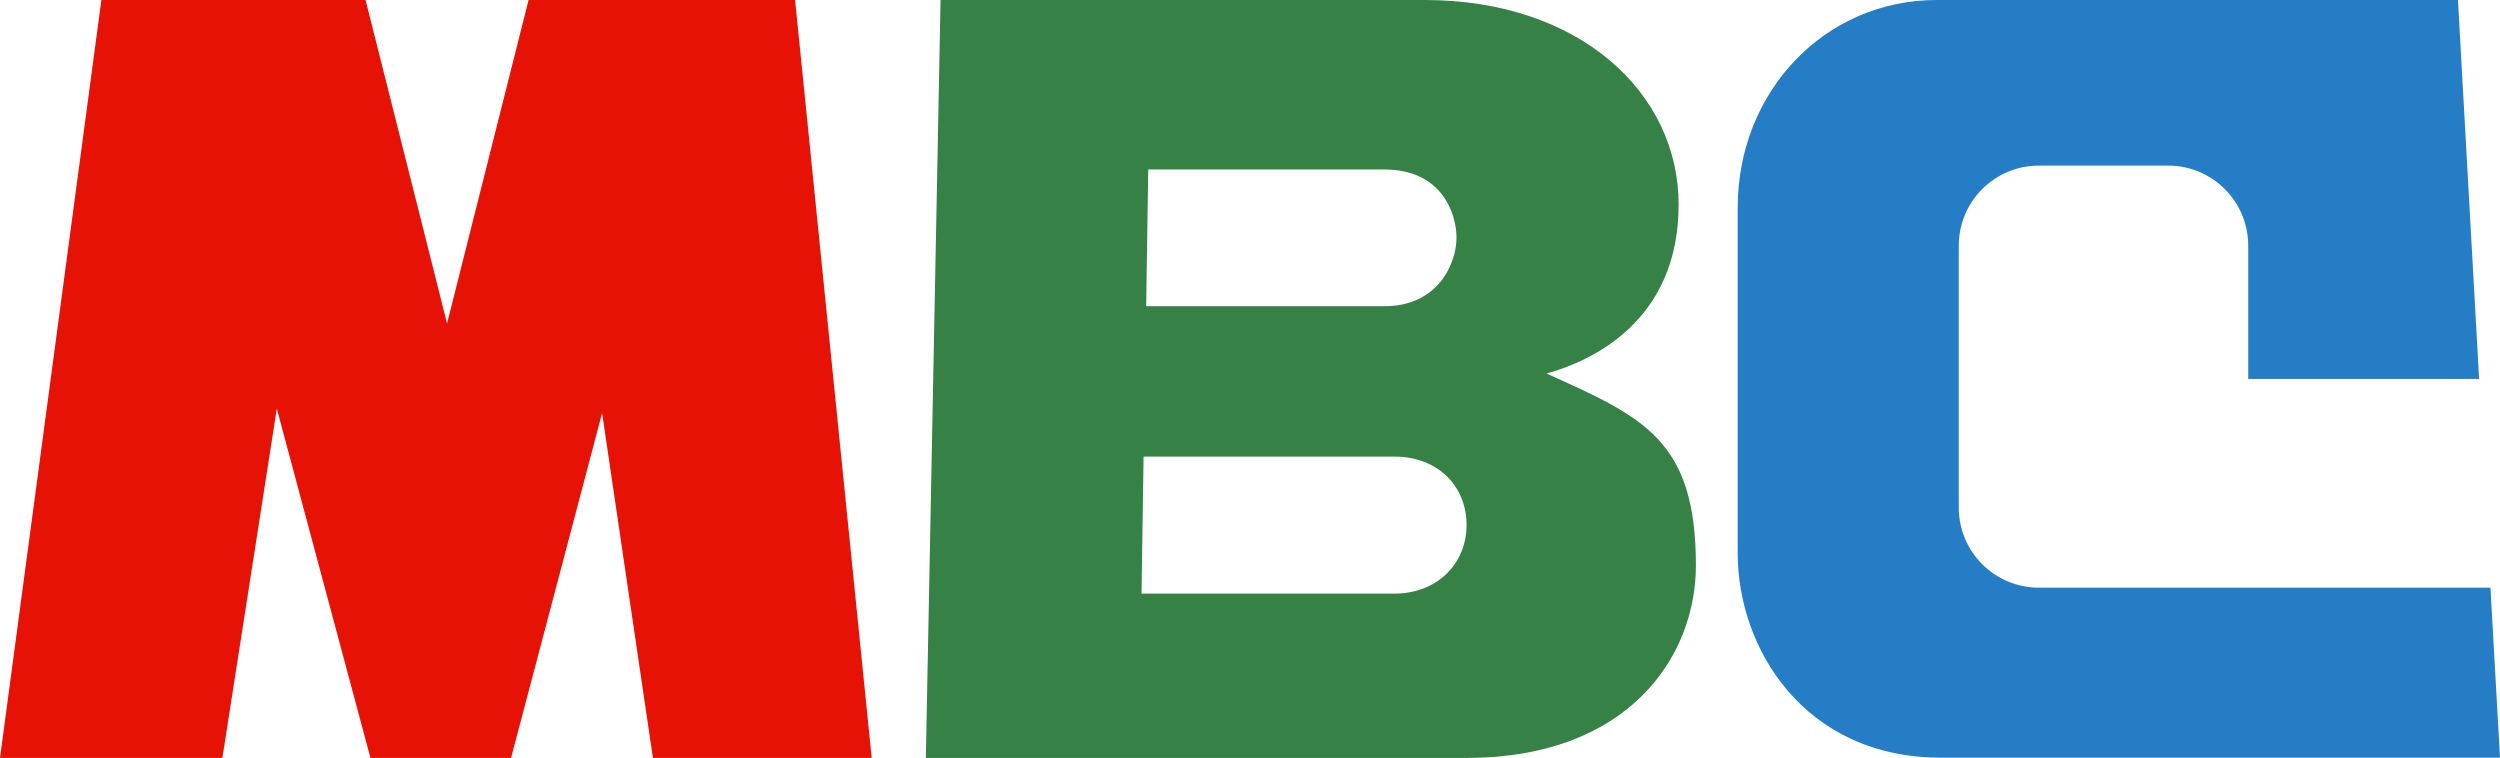<svg xmlns="http://www.w3.org/2000/svg" xml:space="preserve" x="0px" y="0px" style="enable-background:new 0 0 969.1 293.8" viewBox="0 0 969.1 293.8"><path fill="#E61206" d="M337.9 293.8 308.2 0H204.9l-31.6 125.4L141.7 0H39.3L0 293.8h86.2l21.1-135.4 36.3 135.4h54.5l35.3-133.7 19.7 133.7h84.8z"/><path fill="#368145" d="M599.5 144.8c17.3-4.8 51.2-20.1 51.2-65.5 0-43.2-38.2-79.3-98.5-79.3H364.6l-5.7 293.8h209.6c62.8 0 88.9-39.3 88.9-74.6 0-48.9-20.5-57.5-57.9-74.4zM445.1 65.7h91.6c22.1 0 27.9 16.9 27.9 26.5s-6.9 26.5-27.9 26.5h-92.4l.8-53zm95.5 164.4h-98.1l.8-53.1h97.3c16.7 0 27.9 11.4 27.9 26.5 0 15.2-11.6 26.6-27.9 26.6z"/><path fill="#257DC6" d="M790.3 227.8c-17.1 0-31-13.9-31-31V95.2c0-17.1 13.9-31 31-31h50.2c17.1 0 31 13.9 31 31v51.7H961L952.8 0h-202c-43.6 0-77.2 35.6-77.2 80.5v134c0 36.6 25.6 79.2 78.8 79.2h216.7l-3.7-65.9H790.3z"/></svg>